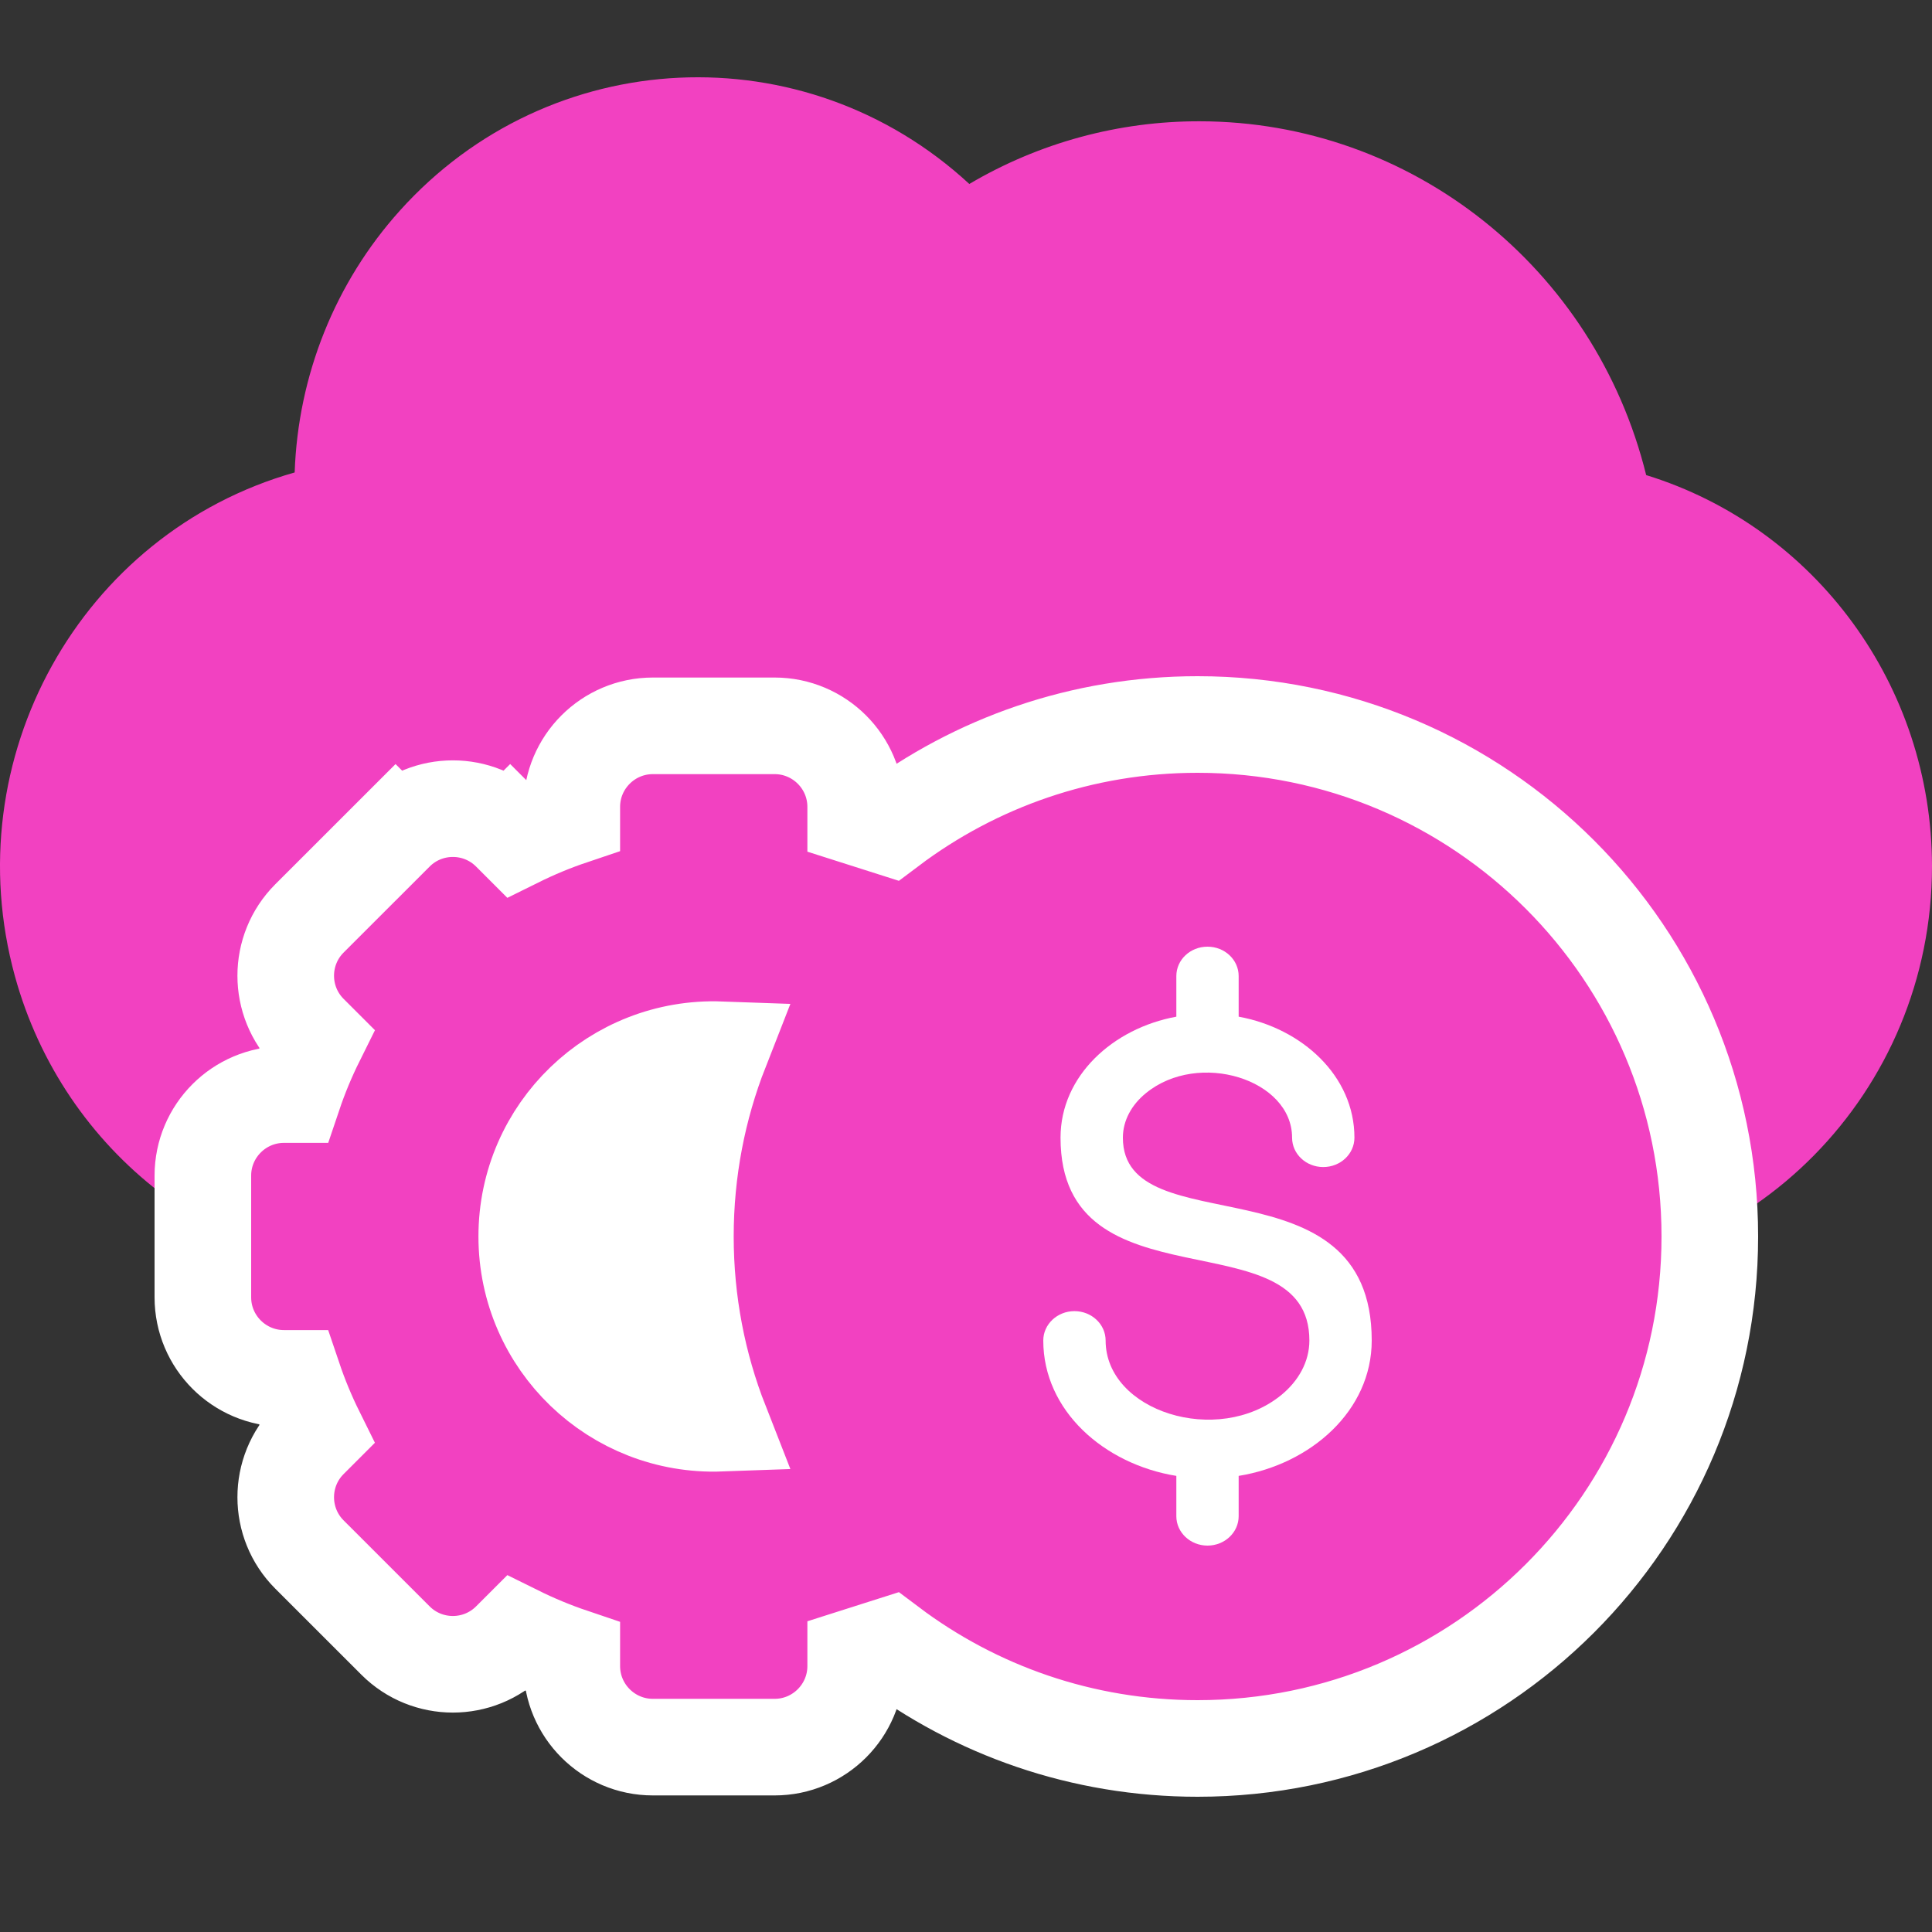 <?xml version="1.0" encoding="UTF-8"?>
<svg xmlns="http://www.w3.org/2000/svg" width="100" height="100" viewBox="0 0 100 100" fill="none">
  <rect x="0" y="0" width="100" height="100" fill="#333333" stroke="none"/>
  <g clip-path="url(#clip0_30_1667)">
    <path fill-rule="evenodd" clip-rule="evenodd" d="M85.206 24.591C82.553 13.839 73.032 6.291 62.108 6.278C57.918 6.265 53.791 7.384 50.172 9.522C41.65 1.65 28.451 2.268 20.692 10.907C17.348 14.625 15.425 19.429 15.252 24.454C4.162 27.601 -2.322 39.269 0.772 50.528C3.29 59.675 11.498 66 20.859 66H79.145C90.665 66 100 56.522 100 44.834C99.994 35.518 93.99 27.302 85.206 24.591" fill="#F241C1"></path>
    <rect x="27" y="54" width="11" height="21" fill="white"></rect>
    <path d="M61.988 37.5C56.008 37.5 50.491 39.479 46.055 42.817L44.29 42.255V41.764C44.29 39.448 42.407 37.569 40.093 37.569H33.793C31.479 37.569 29.596 39.448 29.596 41.764V42.26C28.619 42.589 27.672 42.983 26.759 43.435L26.407 43.083L25.214 44.277L26.407 43.083C24.77 41.447 22.11 41.447 20.473 43.083L22.241 44.851L20.473 43.083L16.018 47.536C14.38 49.173 14.38 51.833 16.018 53.47L16.369 53.821C15.916 54.733 15.522 55.679 15.193 56.655H14.697C12.383 56.655 10.5 58.535 10.5 60.851V67.148C10.5 69.464 12.383 71.344 14.697 71.344H15.192C15.522 72.32 15.916 73.267 16.368 74.179L16.018 74.529C14.38 76.166 14.38 78.826 16.018 80.463L20.473 84.916C22.11 86.552 24.77 86.552 26.407 84.916L26.759 84.564C27.672 85.016 28.619 85.41 29.596 85.74V86.235C29.596 88.551 31.479 90.431 33.793 90.431H40.093C42.407 90.431 44.29 88.551 44.29 86.235V85.745L46.056 85.183C50.491 88.521 56.009 90.5 61.988 90.5C76.629 90.5 88.5 78.637 88.5 64C88.5 49.363 76.629 37.5 61.988 37.5ZM37.295 73.666C31.822 73.863 27.264 69.49 27.264 63.999C27.264 58.509 31.823 54.136 37.295 54.333C36.121 57.328 35.476 60.589 35.476 64C35.476 67.411 36.121 70.671 37.295 73.666Z" fill="#F241C1" stroke="white" stroke-width="5"></path>
    <g clip-path="url(#clip1_30_1667)">
      <path fill-rule="evenodd" clip-rule="evenodd" d="M71 69.385C71 73.018 67.849 75.787 64.113 76.392V78.479C64.113 79.318 63.39 80 62.5 80C61.61 80 60.887 79.318 60.887 78.479V76.392C57.149 75.787 54 73.018 54 69.385C54 68.546 54.723 67.864 55.613 67.864C56.504 67.864 57.227 68.546 57.227 69.385C57.227 73.051 63.03 74.887 66.316 72.209C67.216 71.474 67.773 70.475 67.773 69.385C67.773 62.905 54.893 67.862 54.893 58.885C54.893 55.683 57.614 53.221 60.887 52.623V50.521C60.887 49.679 61.607 49 62.5 49C63.393 49 64.113 49.679 64.113 50.521V52.623C67.386 53.221 70.105 55.683 70.105 58.885C70.105 59.726 69.384 60.406 68.491 60.406C67.598 60.406 66.878 59.726 66.878 58.885C66.878 55.868 62.04 54.354 59.316 56.578C58.577 57.178 58.12 57.995 58.12 58.885C58.12 64.492 71 59.833 71 69.385Z" fill="white"></path>
    </g>
  </g>
  <defs>
    <clipPath id="clip0_30_1667">
      <rect width="100" height="100" fill="white"></rect>
    </clipPath>
    <clipPath id="clip1_30_1667">
      <rect width="17" height="31" fill="white" transform="translate(54 49)"></rect>
    </clipPath>
  </defs>
</svg>
